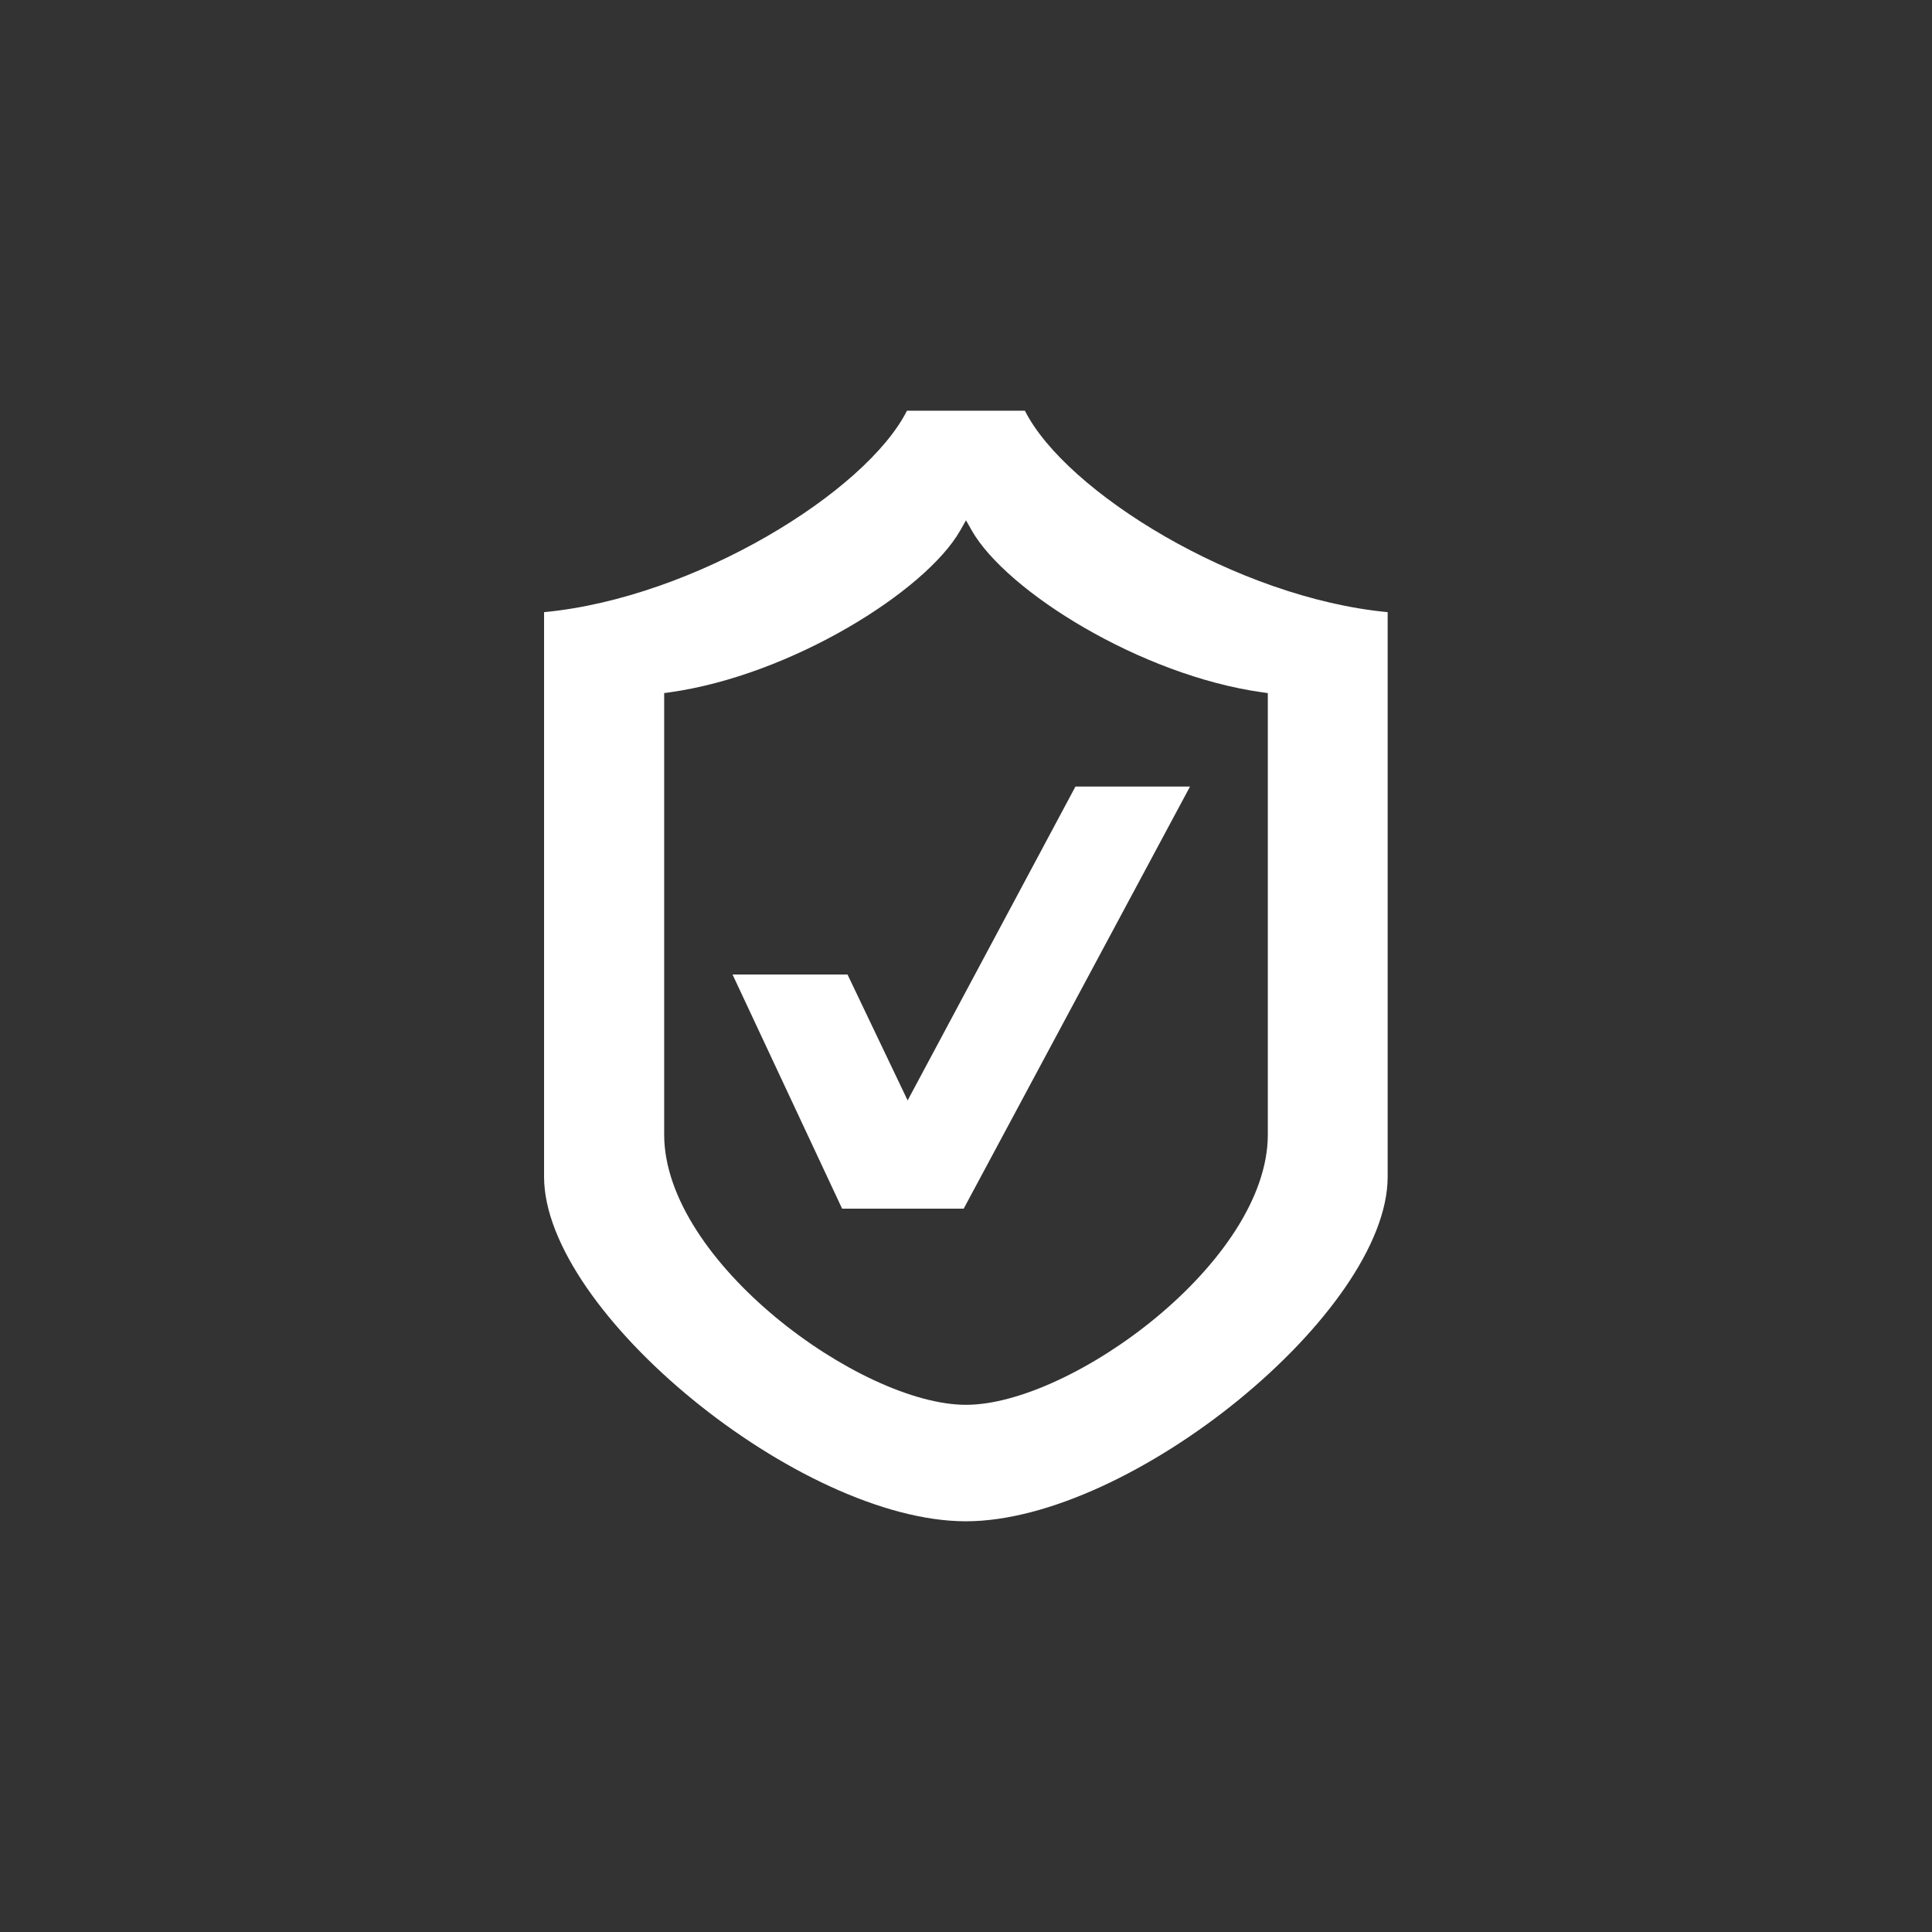 <?xml version="1.0" encoding="UTF-8"?>
<svg id="PICTOGRAMS" xmlns="http://www.w3.org/2000/svg" viewBox="0 0 143 143">
  <rect x="0" y="0" width="143" height="143" fill="#333333" stroke="none"/>
  <defs>
    <style>
      .cls-1 {
        fill: #fff;
      }
    </style>
  </defs>
  <polygon class="cls-1" points="62.73 72.13 54.22 72.13 62.33 89.46 71.33 89.46 88.08 58.22 79.6 58.22 67.18 81.45 62.73 72.13"/>
  <path class="cls-1" d="M102.72,45.31c-11.17-1.05-23.84-8.91-26.86-14.91h-8.73c-3.02,5.99-15.68,13.85-26.86,14.91v41.79c0,10.01,18.97,25.5,31.22,25.5s31.22-15.49,31.22-25.5v-41.79ZM93.84,83.98c0,9.41-14.57,20-22.34,20s-22.34-10.6-22.34-20v-32.68l.43-.06c8.96-1.26,18.91-7.47,21.48-11.97l.43-.76.43.76c2.57,4.5,12.51,10.71,21.48,11.97l.43.06v32.68Z"/>
</svg>